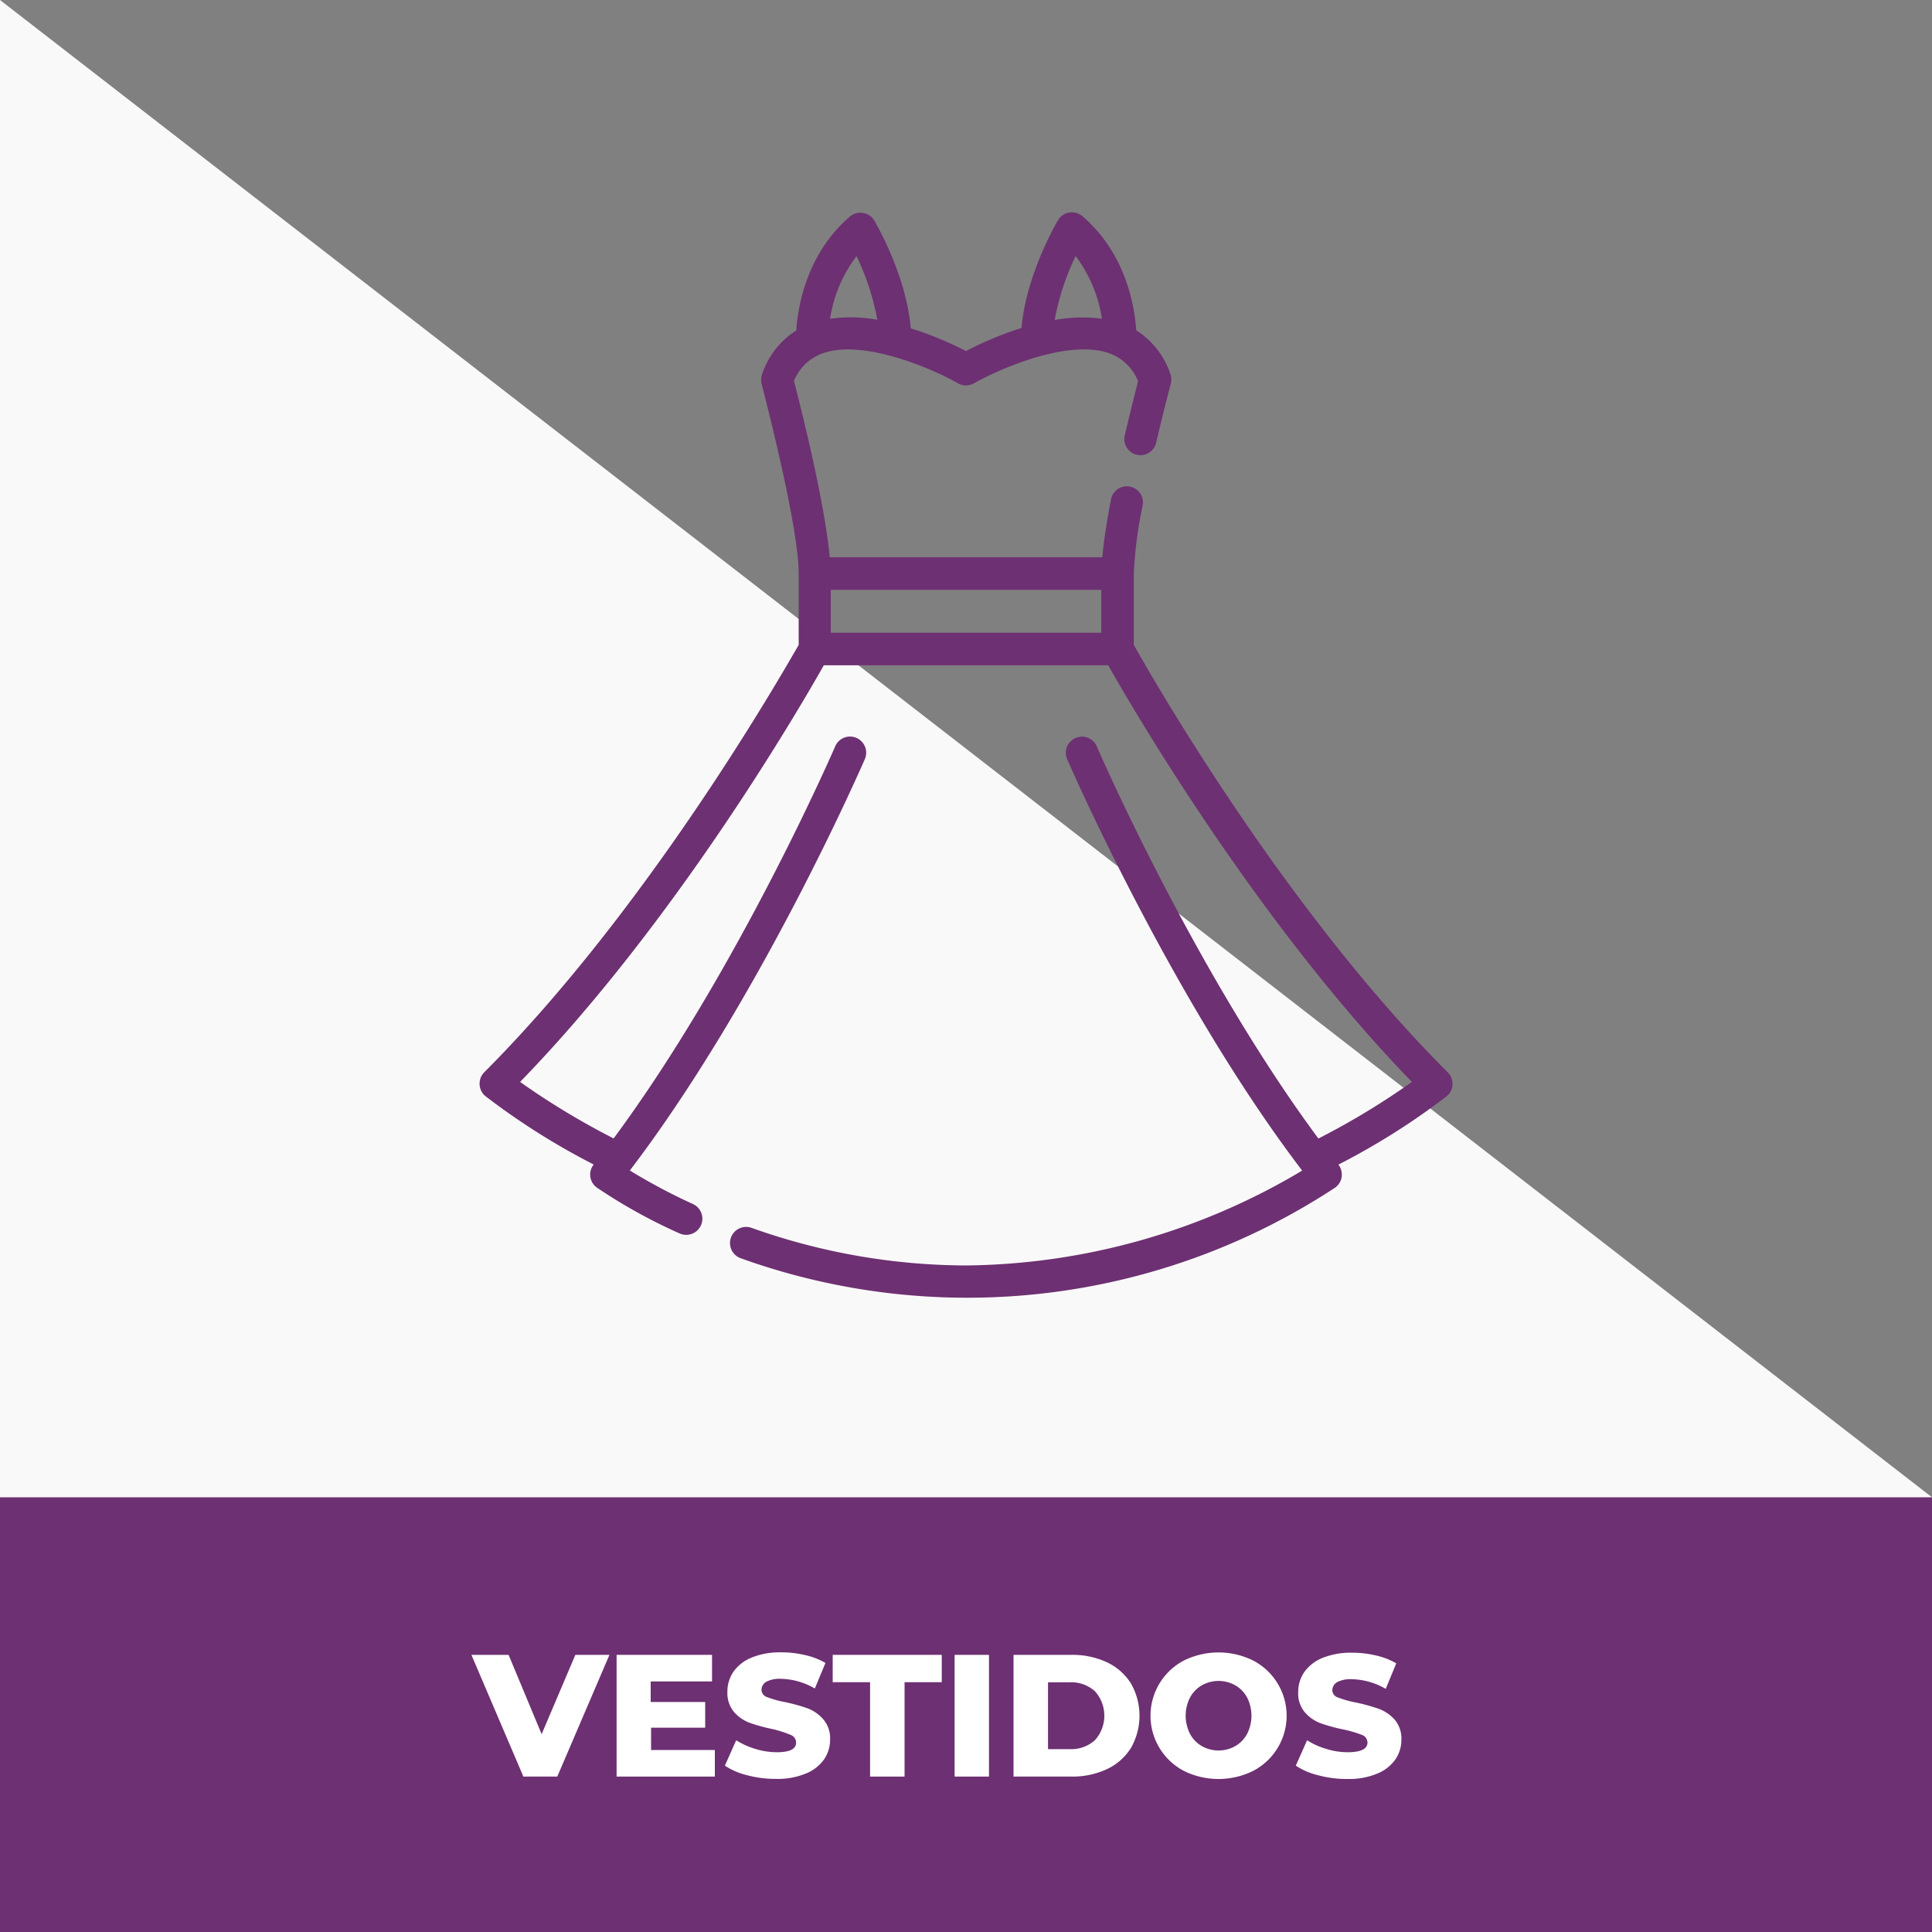 <svg id="Capa_1" data-name="Capa 1" xmlns="http://www.w3.org/2000/svg" viewBox="0 0 200 200"><rect x="0" y="0" width="200" height="200" fill="#808080" stroke="none"/><defs><style>.cls-1{fill:#f9f9f9;}.cls-2{fill:#6d3072;}.cls-3{fill:#fff;}</style></defs><title>Iconos Finales</title><polygon class="cls-1" points="200 200 0 200 0 0 200 155 200 200"/><rect class="cls-2" y="155" width="200" height="45"/><path class="cls-3" d="M63.09,171.31l-5.4,12.6H54.18l-5.38-12.6h3.85l3.42,8.21,3.49-8.21Z"/><path class="cls-3" d="M74,181.16v2.75H63.83v-12.6h9.88v2.75H67.36v2.13H73v2.66h-5.6v2.31Z"/><path class="cls-3" d="M77.38,183.78a7.26,7.26,0,0,1-2.34-1l1.17-2.63a7.85,7.85,0,0,0,2,.9,7.46,7.46,0,0,0,2.2.34c1.37,0,2-.34,2-1a.85.85,0,0,0-.58-.8A12,12,0,0,0,80,179a18.22,18.22,0,0,1-2.38-.65,4,4,0,0,1-1.64-1.13,3.06,3.06,0,0,1-.68-2.09,3.64,3.64,0,0,1,.63-2.08,4.28,4.28,0,0,1,1.88-1.46,7.74,7.74,0,0,1,3.07-.54,10.65,10.65,0,0,1,2.45.28,7.32,7.32,0,0,1,2.12.82l-1.1,2.64a7.3,7.3,0,0,0-3.49-1,3.05,3.05,0,0,0-1.55.31,1,1,0,0,0-.48.82.81.81,0,0,0,.57.76,10.33,10.33,0,0,0,1.86.52,18.77,18.77,0,0,1,2.38.66A4.06,4.06,0,0,1,85.24,178a3,3,0,0,1,.69,2.08,3.58,3.58,0,0,1-.63,2.06,4.25,4.25,0,0,1-1.89,1.46,7.58,7.58,0,0,1-3.06.55A11.3,11.3,0,0,1,77.38,183.78Z"/><path class="cls-3" d="M90.07,174.14H86.2v-2.83H97.49v2.83H93.64v9.77H90.07Z"/><path class="cls-3" d="M98.82,171.31h3.56v12.6H98.82Z"/><path class="cls-3" d="M104.92,171.31h6a8.42,8.42,0,0,1,3.67.77,5.87,5.87,0,0,1,2.49,2.2,6.74,6.74,0,0,1,0,6.66,5.87,5.87,0,0,1-2.49,2.2,8.42,8.42,0,0,1-3.67.77h-6Zm5.82,9.76a3.67,3.67,0,0,0,2.6-.92,3.78,3.78,0,0,0,0-5.08,3.67,3.67,0,0,0-2.6-.92h-2.25v6.92Z"/><path class="cls-3" d="M122.55,183.32a6.45,6.45,0,0,1,0-11.42,8.09,8.09,0,0,1,7.18,0,6.44,6.44,0,0,1,0,11.42,8.09,8.09,0,0,1-7.18,0Zm5.32-2.56a3.2,3.2,0,0,0,1.23-1.27,4.15,4.15,0,0,0,0-3.76,3.2,3.2,0,0,0-1.23-1.27,3.53,3.53,0,0,0-3.45,0,3.2,3.2,0,0,0-1.23,1.27,4.15,4.15,0,0,0,0,3.76,3.2,3.2,0,0,0,1.23,1.27,3.53,3.53,0,0,0,3.45,0Z"/><path class="cls-3" d="M136.48,183.78a7.26,7.26,0,0,1-2.34-1l1.17-2.63a7.54,7.54,0,0,0,2,.9,7.34,7.34,0,0,0,2.19.34c1.37,0,2.06-.34,2.06-1a.86.86,0,0,0-.59-.8,12,12,0,0,0-1.88-.55,18.22,18.22,0,0,1-2.38-.65,4,4,0,0,1-1.63-1.13,3,3,0,0,1-.69-2.09,3.64,3.64,0,0,1,.63-2.08,4.28,4.28,0,0,1,1.88-1.46,7.77,7.77,0,0,1,3.07-.54,10.58,10.58,0,0,1,2.45.28,7.32,7.32,0,0,1,2.12.82l-1.09,2.64a7.33,7.33,0,0,0-3.5-1,3,3,0,0,0-1.54.31,1,1,0,0,0-.49.82.81.81,0,0,0,.58.76,10.16,10.16,0,0,0,1.85.52,19.47,19.47,0,0,1,2.39.66,4.09,4.09,0,0,1,1.63,1.11,3,3,0,0,1,.7,2.08,3.58,3.58,0,0,1-.63,2.06,4.25,4.25,0,0,1-1.89,1.46,7.58,7.58,0,0,1-3.06.55A11.3,11.3,0,0,1,136.48,183.78Z"/><path class="cls-2" d="M149.86,111c-16.94-16.93-30.67-41-32.49-44.24V59.39a43.15,43.15,0,0,1,.92-7.07,1.67,1.67,0,0,0-3.28-.63c-.47,2.48-.77,4.47-.9,6H85.89c-.5-5.68-3.06-15.8-3.7-18.25A5,5,0,0,1,85.1,36.6c4.31-1.59,11.62,1.68,14.07,3.08a1.69,1.69,0,0,0,1.66,0c2.45-1.4,9.76-4.68,14.08-3.08a5,5,0,0,1,2.9,2.87c-.25,1-.79,3.1-1.39,5.66a1.67,1.67,0,0,0,3.25.76c.8-3.41,1.5-6.07,1.51-6.1a1.72,1.72,0,0,0,0-1,8.56,8.56,0,0,0-3.56-4.6c-.15-2.32-1-7.9-5.57-11.81a1.7,1.7,0,0,0-1.37-.38,1.68,1.68,0,0,0-1.16.8c-.14.24-3.31,5.66-3.77,11.15l-.77.25A36.81,36.81,0,0,0,100,36.34a37.06,37.06,0,0,0-5-2.12L94.28,34c-.45-5.49-3.62-10.91-3.76-11.15a1.66,1.66,0,0,0-1.17-.8A1.69,1.69,0,0,0,88,22.4c-4.57,3.91-5.42,9.5-5.57,11.81a8.56,8.56,0,0,0-3.56,4.6,1.72,1.72,0,0,0,0,1c0,.15,3.81,14.42,3.81,19.6v7.35C80.81,70,67.07,94.05,50.13,111a1.66,1.66,0,0,0-.48,1.27,1.65,1.65,0,0,0,.61,1.21,73,73,0,0,0,11.2,7.07h0a1.66,1.66,0,0,0,.33,2.39,55.88,55.88,0,0,0,8.55,4.74,1.68,1.68,0,0,0,.69.15,1.67,1.67,0,0,0,.7-3.19,61.64,61.64,0,0,1-6.53-3.47c13.59-17.83,24.22-42.34,24.33-42.59a1.67,1.67,0,0,0-3.07-1.32c-.1.24-10.08,23.23-22.94,40.59A78.43,78.43,0,0,1,53.84,112c16-16.45,28.83-38.51,31.44-43.13h29.44c2.61,4.62,15.48,26.68,31.44,43.13a77.65,77.65,0,0,1-9.68,5.86c-12.86-17.36-22.84-40.35-22.94-40.59a1.67,1.67,0,0,0-3.07,1.32c.11.25,10.74,24.76,24.33,42.59A69.06,69.06,0,0,1,100,131a66.66,66.66,0,0,1-22.22-3.9,1.67,1.67,0,0,0-1.11,3.15,69.32,69.32,0,0,0,61.53-7.3,1.65,1.65,0,0,0,.69-1.12,1.7,1.7,0,0,0-.34-1.27h0a73,73,0,0,0,11.2-7.07,1.65,1.65,0,0,0,.61-1.21,1.67,1.67,0,0,0-.49-1.27ZM111.34,26.5A14.25,14.25,0,0,1,114.07,33a15.37,15.37,0,0,0-4.89.13,25.93,25.93,0,0,1,2.16-6.6Zm-22.68,0a25.93,25.93,0,0,1,2.16,6.6A15.37,15.37,0,0,0,85.93,33a14.25,14.25,0,0,1,2.73-6.47ZM114,65.5H86V61.06H114Zm0,0"/></svg>